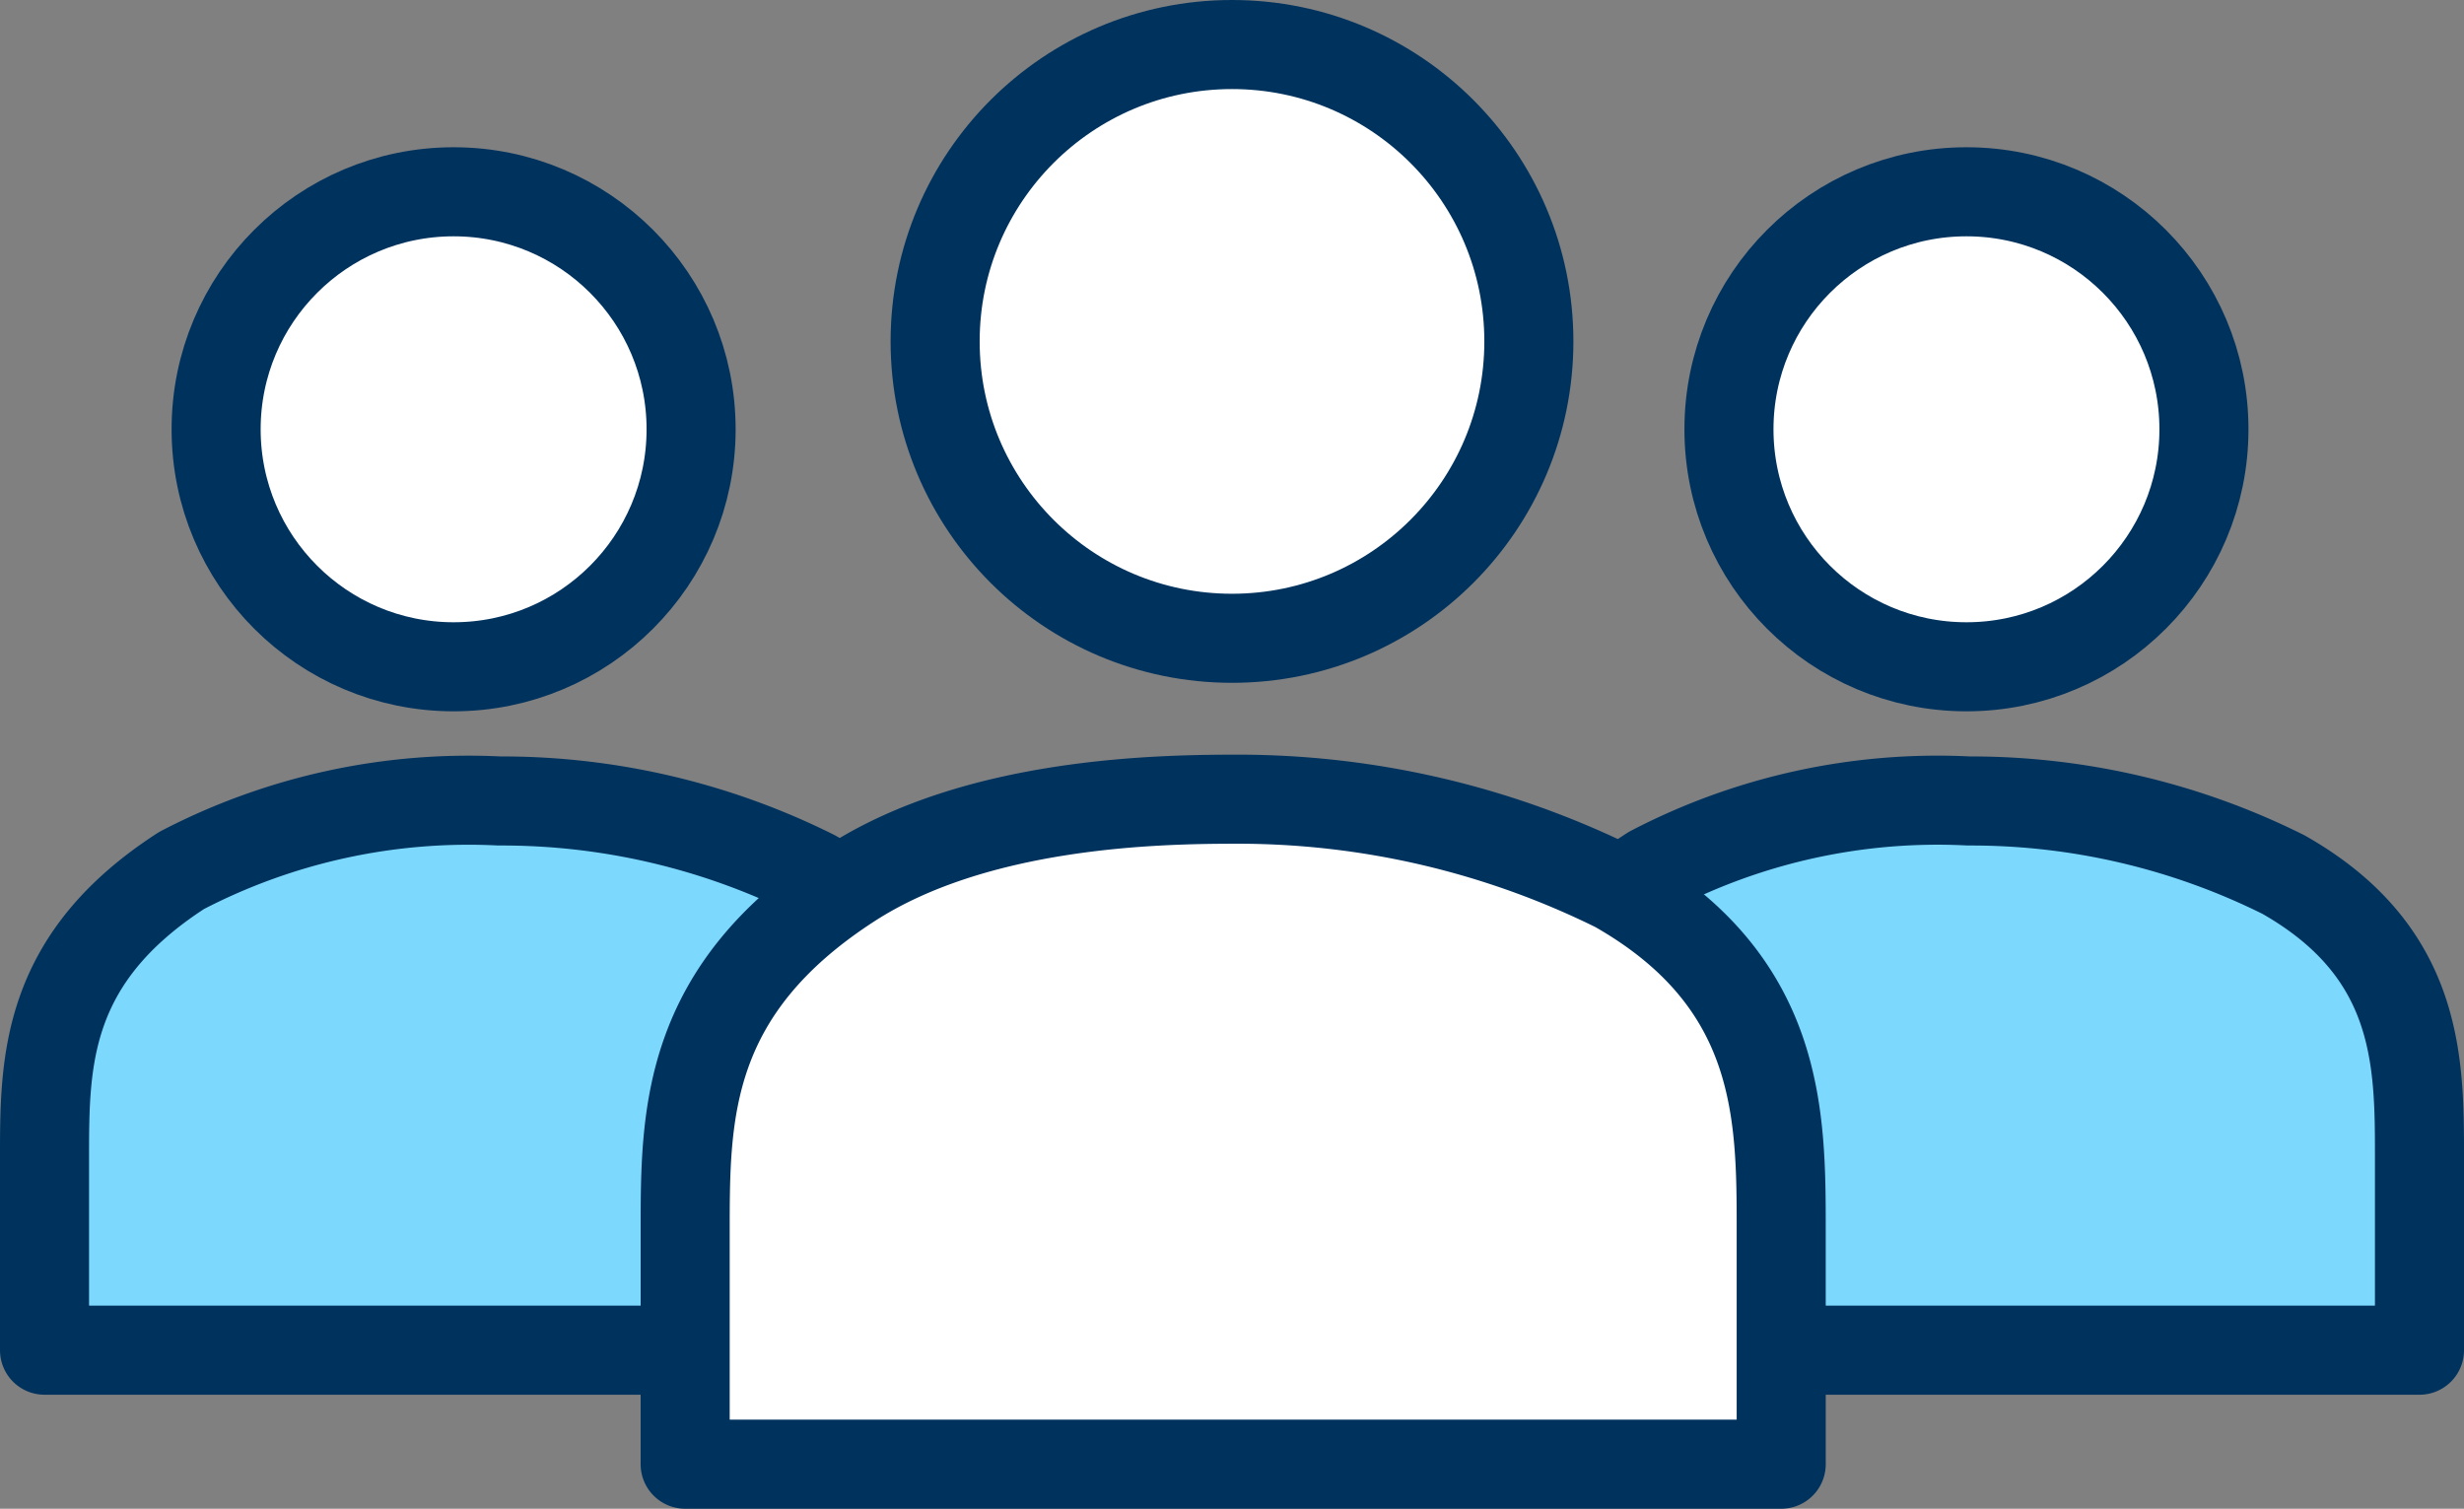 <svg viewBox="0 0 41.5 25.41" xmlns="http://www.w3.org/2000/svg"><rect x="0" y="0" width="41.5" height="25.41" fill="#808080" stroke="none"/><g stroke="#00325e" stroke-linecap="round" stroke-linejoin="round" stroke-width="1.5"><path d="m16 19.49c0-1.61 0-3.46-2.29-4.76a11.76 11.76 0 0 0 -5.3-1.24 10.46 10.46 0 0 0 -5.35 1.17c-2.31 1.49-2.31 3.23-2.31 4.84v3.24h15.25z" fill="#7dd8fe"/><path d="m40.75 19.49c0-1.61 0-3.46-2.29-4.76a11.79 11.79 0 0 0 -5.3-1.24 10.42 10.42 0 0 0 -5.35 1.17c-2.31 1.49-2.31 3.23-2.31 4.84v3.24h15.25z" fill="#7dd8fe"/><g fill="#fff"><circle cx="20.75" cy="5.75" r="5"/><circle cx="7.64" cy="7.23" r="4"/><circle cx="33.12" cy="7.23" r="4"/><path d="m30 20.72c0-1.94 0-4.19-2.78-5.77a14.37 14.37 0 0 0 -6.4-1.49c-1.36 0-4.38.06-6.49 1.42-2.79 1.8-2.79 3.9-2.79 5.85v3.93h18.46z"/></g></g></svg>
